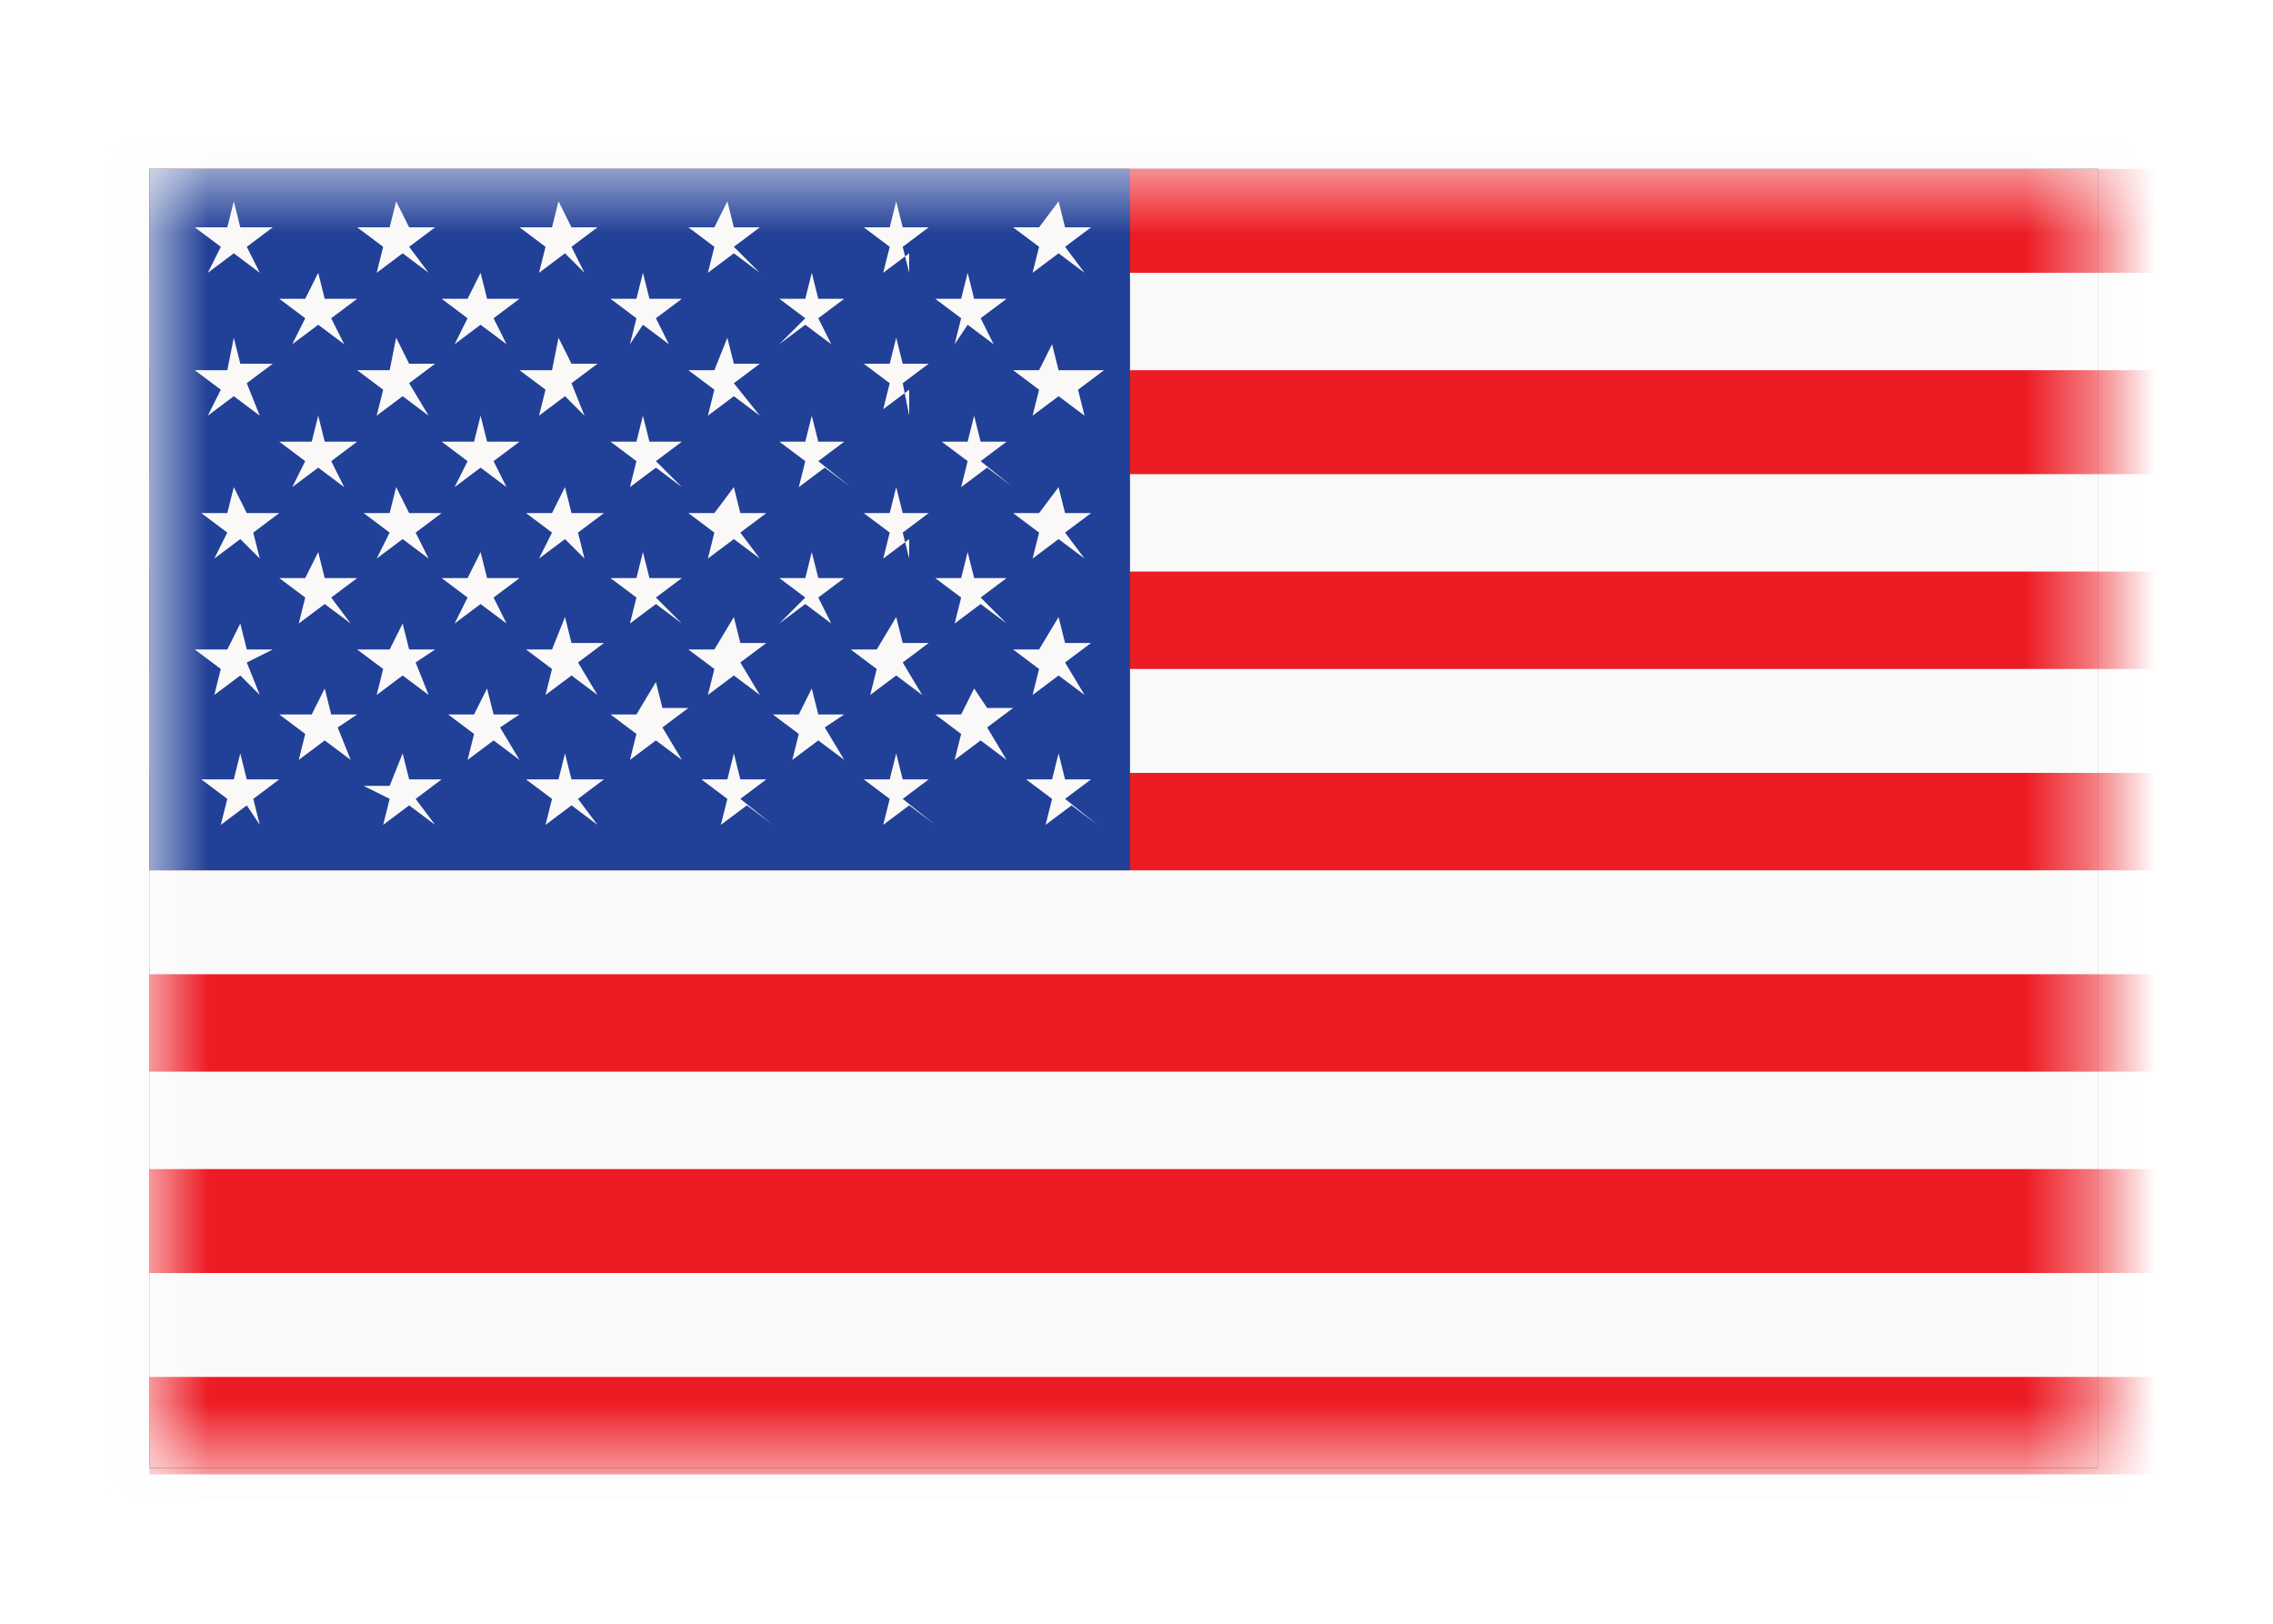 <?xml version="1.0" encoding="utf-8"?>
<!-- Generator: Adobe Illustrator 26.2.1, SVG Export Plug-In . SVG Version: 6.00 Build 0)  -->
<svg version="1.1" id="Layer_1" xmlns="http://www.w3.org/2000/svg" xmlns:xlink="http://www.w3.org/1999/xlink" x="0px" y="0px"
	 viewBox="0 0 35 25" style="enable-background:new 0 0 35 25;" xml:space="preserve">
<style type="text/css">
	.st0{filter:url(#Adobe_OpacityMaskFilter);}
	.st1{fill-rule:evenodd;clip-rule:evenodd;fill:#FFFFFF;}
	.st2{mask:url(#mask-2_00000159433357127811672720000000628333105345935492_);}
	.st3{fill-rule:evenodd;clip-rule:evenodd;fill:#010101;}
	.st4{filter:url(#Adobe_OpacityMaskFilter_00000018951445651406061620000013898604547811017127_);}
	.st5{mask:url(#mask-4_00000116199219578569303220000010543106787482224295_);}
	.st6{fill-rule:evenodd;clip-rule:evenodd;fill:#FAF9F9;}
	.st7{fill-rule:evenodd;clip-rule:evenodd;fill:#ED1C24;}
	.st8{fill-rule:evenodd;clip-rule:evenodd;fill:#FBF9F8;}
	.st9{filter:url(#Adobe_OpacityMaskFilter_00000114069728725646265350000009734197719901289625_);}
	.st10{mask:url(#mask-2_00000101062337700303899570000003995236682673586086_);}
	.st11{filter:url(#Adobe_OpacityMaskFilter_00000168095277363011214930000014798096365696175277_);}
	.st12{mask:url(#mask-4_00000023966468550029464060000007938735880956898963_);fill-rule:evenodd;clip-rule:evenodd;fill:#F4F5F7;}
	.st13{filter:url(#Adobe_OpacityMaskFilter_00000178905435996171698640000008566557705702239362_);}
	.st14{mask:url(#mask-4_00000067228116183030101340000004531223054878379161_);fill-rule:evenodd;clip-rule:evenodd;fill:#ED1D24;}
	.st15{filter:url(#Adobe_OpacityMaskFilter_00000154395018624859345550000000276642242351379640_);}
	.st16{mask:url(#mask-2_00000091706067234960602460000002321505284769504941_);}
	.st17{filter:url(#Adobe_OpacityMaskFilter_00000030444495163860977510000002327070643539965616_);}
	.st18{mask:url(#mask-2_00000160891136498399391000000017756049373235322769_);}
	.st19{fill-rule:evenodd;clip-rule:evenodd;fill:#040404;}
	.st20{fill-rule:evenodd;clip-rule:evenodd;fill:#FFD548;}
	.st21{filter:url(#Adobe_OpacityMaskFilter_00000163795165071416757070000012291170006832067466_);}
	.st22{mask:url(#mask-2_00000084532459356011182520000004285211418049510028_);}
	.st23{filter:url(#Adobe_OpacityMaskFilter_00000044881007898525220980000017650393564864061059_);}
	.st24{mask:url(#mask-4_00000181809550278570098720000014414872598247725734_);fill-rule:evenodd;clip-rule:evenodd;fill:#ED1C24;}
	.st25{filter:url(#Adobe_OpacityMaskFilter_00000098223200798405704530000004592468950261258121_);}
	.st26{mask:url(#mask-4_00000099649463080031198580000000093378268448833410_);fill-rule:evenodd;clip-rule:evenodd;fill:#FCEE23;}
	.st27{filter:url(#Adobe_OpacityMaskFilter_00000137832676624031675470000001287227638001008521_);}
	.st28{mask:url(#mask-2_00000172418960918588751330000011318760097602942909_);}
	.st29{fill-rule:evenodd;clip-rule:evenodd;fill:#F4F5F7;}
	.st30{fill-rule:evenodd;clip-rule:evenodd;fill:#28489E;}
	.st31{filter:url(#Adobe_OpacityMaskFilter_00000155135615205145341730000010321779070200251813_);}
	.st32{mask:url(#mask-2_00000163043125389936285590000004044241021529375631_);}
	.st33{fill-rule:evenodd;clip-rule:evenodd;fill:#48B549;}
	.st34{filter:url(#Adobe_OpacityMaskFilter_00000013156517560308701240000016492878349992363681_);}
	.st35{mask:url(#mask-2_00000177479864644251214230000013874266319490538116_);}
	.st36{filter:url(#Adobe_OpacityMaskFilter_00000008140874284759273130000008710989261227024558_);}
	.st37{mask:url(#mask-4_00000130641319284651214970000010017956297657392312_);}
	.st38{fill-rule:evenodd;clip-rule:evenodd;fill:#426FB6;}
	.st39{filter:url(#Adobe_OpacityMaskFilter_00000174566410601378299760000008602300428135259275_);}
	.st40{mask:url(#mask-2_00000090998187329882602140000004308812758973409455_);}
	.st41{filter:url(#Adobe_OpacityMaskFilter_00000125571984416562247350000014397261604280837559_);}
	.st42{mask:url(#mask-4_00000050649915475537316300000007228198193215605426_);}
	.st43{filter:url(#Adobe_OpacityMaskFilter_00000018928924683910186550000015128711947677320106_);}
	.st44{mask:url(#mask-2_00000019669120936334350770000012965679884151484319_);}
	.st45{filter:url(#Adobe_OpacityMaskFilter_00000038375646745273833630000010727813647860465807_);}
	.st46{mask:url(#mask-2_00000116205885282339841060000007609220235676557459_);}
	.st47{filter:url(#Adobe_OpacityMaskFilter_00000074413610185360211940000003248286844769881013_);}
	.st48{mask:url(#mask-2_00000042703271809018010770000009646595279154630050_);}
	.st49{fill-rule:evenodd;clip-rule:evenodd;fill:#2E65B0;}
	.st50{filter:url(#Adobe_OpacityMaskFilter_00000152225091283844214110000011603949268653015207_);}
	.st51{mask:url(#mask-2_00000016037029257848532020000014319793742758442380_);}
	.st52{filter:url(#Adobe_OpacityMaskFilter_00000015350974087029794200000012753183820876701106_);}
	.st53{mask:url(#mask-2_00000132805672490187174530000011967639970155143101_);}
	.st54{filter:url(#Adobe_OpacityMaskFilter_00000006692416106437209530000010152730618437065111_);}
	.st55{mask:url(#mask-4_00000112619770869416509010000004368711825856029875_);}
	.st56{fill-rule:evenodd;clip-rule:evenodd;fill:#F9F9FA;}
	.st57{fill:#FFFFFF;}
	.st58{filter:url(#Adobe_OpacityMaskFilter_00000181055862800728297070000011893121180875185290_);}
	.st59{mask:url(#mask-2_00000069376577721755564670000009188716565373155225_);}
	.st60{filter:url(#Adobe_OpacityMaskFilter_00000162327775358745255950000006510285539357869998_);}
	.st61{mask:url(#mask-4_00000022522269820630322100000012278547080610877339_);}
	.st62{fill-rule:evenodd;clip-rule:evenodd;fill:#B72327;}
	.st63{filter:url(#Adobe_OpacityMaskFilter_00000047035185489815533110000003506450754035044516_);}
	.st64{mask:url(#mask-2_00000044895823384496806530000010888710681073222533_);}
	.st65{filter:url(#Adobe_OpacityMaskFilter_00000179615699753165721610000005283125312110338463_);}
	.st66{mask:url(#mask-4_00000098187969314515300000000002097632923151021474_);}
	.st67{filter:url(#Adobe_OpacityMaskFilter_00000133514195545483434120000015810604967875945096_);}
	.st68{mask:url(#mask-2_00000127755934176122309620000006535778762039640735_);fill-rule:evenodd;clip-rule:evenodd;fill:#FFFFFF;}
	.st69{filter:url(#Adobe_OpacityMaskFilter_00000060015865001569635300000018279414948950044317_);}
	.st70{mask:url(#mask-2_00000042729630301912793570000011980468768202908550_);fill-rule:evenodd;clip-rule:evenodd;fill:#21478B;}
	.st71{filter:url(#Adobe_OpacityMaskFilter_00000124840123410246426070000008400895445637466272_);}
	.st72{mask:url(#mask-2_00000170987027586119625590000002500567236774265230_);fill-rule:evenodd;clip-rule:evenodd;fill:#AE1F28;}
	.st73{filter:url(#Adobe_OpacityMaskFilter_00000178903999235557493430000004434195500674591119_);}
	.st74{mask:url(#mask-2_00000143584067246395763980000016703629221568772794_);}
	.st75{fill-rule:evenodd;clip-rule:evenodd;fill:#01ABDE;}
	.st76{fill-rule:evenodd;clip-rule:evenodd;fill:#06815D;}
	.st77{fill-rule:evenodd;clip-rule:evenodd;fill:#231F20;}
	.st78{fill-rule:evenodd;clip-rule:evenodd;fill:#FCEE23;}
	.st79{fill-rule:evenodd;clip-rule:evenodd;fill:#884F20;}
	.st80{fill-rule:evenodd;clip-rule:evenodd;fill:#F89622;}
	.st81{fill-rule:evenodd;clip-rule:evenodd;fill:#FEEB83;}
	.st82{fill-rule:evenodd;clip-rule:evenodd;fill:#9EB43A;}
	.st83{fill-rule:evenodd;clip-rule:evenodd;fill:#F15C48;}
	.st84{fill-rule:evenodd;clip-rule:evenodd;fill:#FDF6B0;}
	.st85{fill-rule:evenodd;clip-rule:evenodd;fill:#E18A26;}
	.st86{fill-rule:evenodd;clip-rule:evenodd;fill:#E9BD66;}
	.st87{fill-rule:evenodd;clip-rule:evenodd;fill:#257F60;}
	.st88{fill-rule:evenodd;clip-rule:evenodd;fill:#FAA74B;}
	.st89{fill-rule:evenodd;clip-rule:evenodd;fill:#935933;}
	.st90{fill-rule:evenodd;clip-rule:evenodd;fill:#056836;}
	.st91{fill-rule:evenodd;clip-rule:evenodd;fill:#5AA056;}
	.st92{fill-rule:evenodd;clip-rule:evenodd;fill:#04773F;}
	.st93{fill-rule:evenodd;clip-rule:evenodd;fill:#234E91;}
	.st94{fill-rule:evenodd;clip-rule:evenodd;fill:#D02027;}
	.st95{fill-rule:evenodd;clip-rule:evenodd;fill:#D2D3D4;}
	.st96{fill:none;stroke:#231F20;stroke-width:0.216;}
	.st97{fill-rule:evenodd;clip-rule:evenodd;fill:#613613;}
	.st98{filter:url(#Adobe_OpacityMaskFilter_00000183240962610709067310000006836051920483366331_);}
	.st99{mask:url(#mask-2_00000008124681585178115510000006870339485459327664_);}
	.st100{fill-rule:evenodd;clip-rule:evenodd;fill:#F5F5F5;}
	.st101{fill-rule:evenodd;clip-rule:evenodd;fill:#5192CE;}
	.st102{filter:url(#Adobe_OpacityMaskFilter_00000145045353628492840280000005546028151016491446_);}
	.st103{mask:url(#mask-2_00000181060825307228793980000013438464548286384043_);}
	.st104{filter:url(#Adobe_OpacityMaskFilter_00000174564907590297117450000011419345125925247393_);}
	.st105{mask:url(#mask-4_00000003093594725854399520000003135366012024360072_);}
	.st106{filter:url(#Adobe_OpacityMaskFilter_00000024715488272652922700000014544083003807749531_);}
	.st107{mask:url(#mask-4_00000070110040408065532110000011039828290192075439_);}
	.st108{fill:#07ADC8;}
	.st109{fill:#F0C11A;}
	.st110{fill:#FCC515;}
	.st111{filter:url(#Adobe_OpacityMaskFilter_00000048493012319475189260000003950164575429685416_);}
	.st112{mask:url(#mask-2_00000008119130666887543680000000242519707279388828_);}
	.st113{filter:url(#Adobe_OpacityMaskFilter_00000156573496084837539380000012303967497830941081_);}
	.st114{mask:url(#mask-4_00000027579538964434468770000001091041869923841695_);}
	.st115{fill-rule:evenodd;clip-rule:evenodd;fill:#F2F2F2;}
	.st116{fill-rule:evenodd;clip-rule:evenodd;fill:#151515;}
	.st117{filter:url(#Adobe_OpacityMaskFilter_00000035514685272781270060000009906091080508330381_);}
	.st118{mask:url(#mask-2_00000067202001120206035400000015534137412544464307_);}
	.st119{fill-rule:evenodd;clip-rule:evenodd;fill:#214097;}
	.st120{filter:url(#Adobe_OpacityMaskFilter_00000141423984947757195900000001019447956321523361_);}
	.st121{mask:url(#mask-2_00000118399008017041602110000003127696939515259051_);}
	.st122{fill-rule:evenodd;clip-rule:evenodd;fill:#E6E7E7;}
	.st123{filter:url(#Adobe_OpacityMaskFilter_00000002353030415400093250000005367950212333147288_);}
	.st124{mask:url(#mask-2_00000063611473203722475290000006414658984896371871_);}
	.st125{filter:url(#Adobe_OpacityMaskFilter_00000176003649260469071590000005992128530500642238_);}
	.st126{mask:url(#mask-4_00000131347956089394884960000003246937059699806646_);}
	.st127{fill-rule:evenodd;clip-rule:evenodd;fill:#FAFAFB;}
	.st128{fill-rule:evenodd;clip-rule:evenodd;fill:#1C1C1C;}
	.st129{filter:url(#Adobe_OpacityMaskFilter_00000160883150449968501650000011266950606579522460_);}
	.st130{mask:url(#mask-2_00000068636704352861604760000014646105061285895822_);}
	.st131{filter:url(#Adobe_OpacityMaskFilter_00000142176779672987111610000017254351070540053401_);}
	.st132{mask:url(#mask-2_00000154384413144271856610000002664998813697157761_);}
	.st133{fill-rule:evenodd;clip-rule:evenodd;fill:#FED242;}
	.st134{filter:url(#Adobe_OpacityMaskFilter_00000128466312857067965770000013915296192276505510_);}
	.st135{filter:url(#Adobe_OpacityMaskFilter_00000088124613199015207440000011121817577096246425_);}
	.st136{mask:url(#mask-2_00000066479424562210035100000008030388191777409470_);}
	.st137{filter:url(#Adobe_OpacityMaskFilter_00000165227978478870677740000010234427273198214562_);}
	.st138{mask:url(#mask-4_00000062165457520700991090000000562754075827249054_);fill-rule:evenodd;clip-rule:evenodd;fill:#F4F5F7;}
	.st139{filter:url(#Adobe_OpacityMaskFilter_00000182496843407315865870000015939722742283674035_);}
	.st140{mask:url(#mask-4_00000144332686319554299550000005948879558996849059_);fill-rule:evenodd;clip-rule:evenodd;fill:#231F20;}
	.st141{filter:url(#Adobe_OpacityMaskFilter_00000161621932516907936800000008357270218042619820_);}
	.st142{mask:url(#mask-4_00000008116875431721395510000003581344921516085683_);fill-rule:evenodd;clip-rule:evenodd;fill:#ED1C24;}
	.st143{filter:url(#Adobe_OpacityMaskFilter_00000029759828349173536550000002844226932379974843_);}
	.st144{mask:url(#mask-4_00000001625653952306012390000002965559951081592494_);fill-rule:evenodd;clip-rule:evenodd;fill:#1451A4;}
	.st145{filter:url(#Adobe_OpacityMaskFilter_00000039135357503649955230000008778159126541328565_);}
	.st146{mask:url(#mask-2_00000005951539213512470430000017622523398850295945_);}
	.st147{filter:url(#Adobe_OpacityMaskFilter_00000085973393188011584740000011088370216886265249_);}
	.st148{mask:url(#mask-4_00000008860168954186064710000014568365851957956776_);}
</style>
<g id="flag-usa">
	<g id="Mask_00000183968867056942073110000010229075789943669388_">
		<g>
			<rect id="path-1_00000040535319161345692700000017388248470657681031_" x="2.3" y="2.6" class="st3" width="30" height="20"/>
		</g>
		<g>
			<rect id="path-1_00000174586756023917786130000008223211352229557410_" x="2.3" y="2.6" class="st1" width="30" height="20"/>
		</g>
	</g>
	<defs>
		<filter id="Adobe_OpacityMaskFilter" filterUnits="userSpaceOnUse" x="1.7" y="2.1" width="31.6" height="21">
			<feColorMatrix  type="matrix" values="1 0 0 0 0  0 1 0 0 0  0 0 1 0 0  0 0 0 1 0"/>
		</filter>
	</defs>
	
		<mask maskUnits="userSpaceOnUse" x="1.7" y="2.1" width="31.6" height="21" id="mask-2_00000067202001120206035400000015534137412544464307_">
		<g class="st0">
			<rect id="path-1_00000097463265629495677280000004323823639313159556_" x="2.3" y="2.6" class="st1" width="30" height="20"/>
		</g>
	</mask>
	<g id="Page-1_00000113315150088143521240000009653299309682712704_" class="st118">
		<g transform="translate(-1, -1)">
			<polygon id="Fill-1_00000134952123806398663430000002514003156032614563_" class="st6" points="2.7,24.1 33.9,24.1 33.9,3.1 
				2.7,3.1 			"/>
			<path id="Fill-2_00000178196947075613549790000004515888769643610292_" class="st7" d="M3.3,5.2h31V3.6h-31V5.2z M3.3,8.3h31V6.7
				h-31V8.3z M3.3,11.3h31V9.8h-31V11.3z M3.3,14.4h31v-1.5h-31V14.4z M3.3,17.5h31V16h-31V17.5z M3.3,20.6h31V19h-31V20.6z
				 M3.3,23.7h31v-1.5h-31V23.7z"/>
			<polygon id="Fill-3_00000040572477235059897730000015805188974847778238_" class="st119" points="3.3,14.4 18.4,14.4 18.4,3.6 
				3.3,3.6 			"/>
			<path id="Fill-4_00000047020973867898303120000001959599765428228521_" class="st8" d="M14.9,6.9l0.4-0.3h-0.4l-0.1-0.4l-0.1,0.4
				h-0.4l0.4,0.3l-0.1,0.4l0.4-0.3L15,7.4L14.9,6.9z M12.3,6.9l0.4-0.3h-0.4l-0.1-0.4L12,6.7h-0.4l0.4,0.3l-0.1,0.4l0.4-0.3l0.4,0.3
				L12.3,6.9z M9.8,6.9l0.4-0.3H9.8L9.6,6.2L9.5,6.7H9l0.4,0.3L9.3,7.4l0.4-0.3L10,7.4L9.8,6.9z M17.4,9.2l0.4-0.3h-0.4l-0.1-0.4
				L17,8.9h-0.4l0.4,0.3l-0.1,0.4l0.4-0.3l0.4,0.3L17.4,9.2z M14.9,9.2l0.4-0.3h-0.4l-0.1-0.4l-0.1,0.4h-0.4l0.4,0.3l-0.1,0.4
				l0.4-0.3L15,9.6L14.9,9.2z M17.4,11.2l0.4-0.3h-0.4l-0.1-0.4L17,11h-0.4l0.4,0.3l-0.1,0.4l0.4-0.3l0.4,0.3L17.4,11.2z M14.9,11.2
				l0.4-0.3h-0.4l-0.1-0.4L14.5,11h-0.4l0.4,0.3l-0.1,0.4l0.4-0.3l0.4,0.3L14.9,11.2z M17.4,13.3l0.4-0.3h-0.4l-0.1-0.4l-0.1,0.4
				h-0.4l0.4,0.3l-0.1,0.4l0.4-0.3l0.4,0.3L17.4,13.3z M14.9,13.3l0.4-0.3h-0.4l-0.1-0.4l-0.1,0.4h-0.4l0.4,0.3l-0.1,0.4l0.4-0.3
				l0.4,0.3L14.9,13.3z M12.4,13.3l0.4-0.3h-0.4l-0.1-0.4l-0.1,0.4h-0.4l0.4,0.3l-0.1,0.4l0.4-0.3l0.4,0.3L12.4,13.3z M12.4,11.2
				l0.4-0.3h-0.4l-0.1-0.4L12,11h-0.4l0.4,0.3l-0.1,0.4l0.4-0.3l0.4,0.3L12.4,11.2z M12.4,9.2l0.4-0.3h-0.4l-0.1-0.4L12,8.9h-0.4
				l0.4,0.3l-0.1,0.4l0.4-0.3l0.4,0.3L12.4,9.2z M7.3,6.9l0.4-0.3H7.3L7.1,6.2L7,6.7H6.5l0.4,0.3L6.8,7.4l0.4-0.3l0.4,0.3L7.3,6.9z
				 M4.8,6.9l0.4-0.3H4.7L4.6,6.2L4.5,6.7H4l0.4,0.3L4.2,7.4l0.4-0.3L5,7.4L4.8,6.9z M9.9,9.2l0.4-0.3H9.8L9.7,8.5L9.5,8.9H9.1
				l0.4,0.3L9.3,9.6l0.4-0.3L10,9.6L9.9,9.2z M9.9,11.2l0.4-0.3H9.8l-0.1-0.4L9.5,11H9.1l0.4,0.3l-0.1,0.4l0.4-0.3l0.4,0.3L9.9,11.2
				z M9.9,13.3l0.4-0.3H9.8l-0.1-0.4l-0.1,0.4H9.1l0.4,0.3l-0.1,0.4l0.4-0.3l0.4,0.3L9.9,13.3z M7.4,13.3l0.4-0.3H7.3l-0.1-0.4
				L7,13.1H6.6L7,13.3l-0.1,0.4l0.4-0.3l0.4,0.3L7.4,13.3z M7.4,11.2L7.7,11H7.3l-0.1-0.4L7,11H6.5l0.4,0.3l-0.1,0.4l0.4-0.3
				l0.4,0.3L7.4,11.2z M7.4,9.2l0.4-0.3H7.3L7.1,8.5L7,8.9H6.6l0.4,0.3L6.8,9.6l0.4-0.3l0.4,0.3L7.4,9.2z M4.9,9.2l0.4-0.3H4.8
				L4.6,8.5L4.5,8.9H4.1l0.4,0.3L4.3,9.6l0.4-0.3L5,9.6L4.9,9.2z M4.8,11.2L5.2,11H4.8l-0.1-0.4L4.5,11H4l0.4,0.3l-0.1,0.4l0.4-0.3
				L5,11.7L4.8,11.2z M4.9,13.3l0.4-0.3H4.8l-0.1-0.4l-0.1,0.4H4.1l0.4,0.3l-0.1,0.4l0.4-0.3L5,13.7L4.9,13.3z M16.1,5.9l0.4-0.3H16
				l-0.1-0.4l-0.1,0.4h-0.4l0.4,0.3l-0.1,0.4L15.9,6l0.4,0.3L16.1,5.9z M13.6,5.9L14,5.6h-0.4l-0.1-0.4l-0.1,0.4h-0.4l0.4,0.3
				L13,6.3L13.4,6l0.4,0.3L13.6,5.9z M11.1,5.9l0.4-0.3H11l-0.1-0.4l-0.1,0.4h-0.4l0.4,0.3l-0.1,0.4L10.9,6l0.4,0.3L11.1,5.9z
				 M16.1,8.1l0.4-0.3h-0.4l-0.1-0.4l-0.1,0.4h-0.4l0.4,0.3l-0.1,0.4l0.4-0.3l0.4,0.3L16.1,8.1z M16.1,10.2l0.4-0.3H16l-0.1-0.4
				l-0.1,0.4h-0.4l0.4,0.3l-0.1,0.4l0.4-0.3l0.4,0.3L16.1,10.2z M16.2,12.2l0.4-0.3h-0.4L16,11.6L15.8,12h-0.4l0.4,0.3l-0.1,0.4
				l0.4-0.3l0.4,0.3L16.2,12.2z M13.7,12.2L14,12h-0.4l-0.1-0.4L13.3,12h-0.4l0.4,0.3l-0.1,0.4l0.4-0.3l0.4,0.3L13.7,12.2z
				 M13.6,10.2L14,9.9h-0.4l-0.1-0.4l-0.1,0.4h-0.4l0.4,0.3L13,10.6l0.4-0.3l0.4,0.3L13.6,10.2z M13.6,8.1L14,7.8h-0.4l-0.1-0.4
				l-0.1,0.4h-0.4l0.4,0.3l-0.1,0.4l0.4-0.3l0.4,0.3L13.6,8.1z M8.6,5.9l0.4-0.3H8.5L8.4,5.2L8.2,5.6H7.8l0.4,0.3L8,6.3L8.4,6
				l0.4,0.3L8.6,5.9z M6.1,5.9l0.4-0.3H6L5.9,5.2L5.7,5.6H5.3l0.4,0.3L5.5,6.3L5.9,6l0.4,0.3L6.1,5.9z M11.1,8.1l0.4-0.3H11
				l-0.1-0.4l-0.1,0.4h-0.4l0.4,0.3l-0.1,0.4l0.4-0.3l0.4,0.3L11.1,8.1z M11.1,10.2l0.4-0.3H11l-0.1-0.4l-0.1,0.4h-0.4l0.4,0.3
				l-0.1,0.4l0.4-0.3l0.4,0.3L11.1,10.2z M11.2,12.2l0.4-0.3h-0.4l-0.1-0.4L10.8,12h-0.4l0.4,0.3l-0.1,0.4l0.4-0.3l0.4,0.3
				L11.2,12.2z M8.7,12.2L9,12H8.6l-0.1-0.4L8.3,12H7.9l0.4,0.3l-0.1,0.4l0.4-0.3l0.4,0.3L8.7,12.2z M8.6,10.2L9,9.9H8.5L8.4,9.5
				L8.2,9.9H7.8l0.4,0.3L8,10.6l0.4-0.3l0.4,0.3L8.6,10.2z M8.6,8.1L9,7.8H8.5L8.4,7.4L8.3,7.8H7.8l0.4,0.3L8,8.5l0.4-0.3l0.4,0.3
				L8.6,8.1z M17.4,4.8l0.4-0.3h-0.4l-0.1-0.4L17,4.5h-0.4l0.4,0.3l-0.1,0.4l0.4-0.3l0.4,0.3L17.4,4.8z M14.9,4.8l0.4-0.3h-0.4
				l-0.1-0.4l-0.1,0.4h-0.4l0.4,0.3l-0.1,0.4l0.4-0.3L15,5.2L14.9,4.8z M6.1,8.1l0.4-0.3H6L5.9,7.4L5.8,7.8H5.3l0.4,0.3L5.5,8.5
				l0.4-0.3l0.4,0.3L6.1,8.1z M6.1,10.2l0.4-0.3H6L5.9,9.5L5.7,9.9H5.3l0.4,0.3l-0.1,0.4l0.4-0.3l0.4,0.3L6.1,10.2z M5.9,12.2
				L5.9,12.2L5.9,12.2z M6.2,12.2L6.5,12H6.1l-0.1-0.4L5.8,12H5.3l0.4,0.3l-0.1,0.4l0.4-0.3l0.4,0.3L6.2,12.2z M12.3,4.8l0.4-0.3
				h-0.4l-0.1-0.4L12,4.5h-0.4l0.4,0.3l-0.1,0.4l0.4-0.3l0.4,0.3L12.3,4.8z M9.8,4.8l0.4-0.3H9.8L9.6,4.1L9.5,4.5H9l0.4,0.3L9.3,5.2
				l0.4-0.3L10,5.2L9.8,4.8z M7.3,4.8l0.4-0.3H7.3L7.1,4.1L7,4.5H6.5l0.4,0.3L6.8,5.2l0.4-0.3l0.4,0.3L7.3,4.8z M4.8,4.8l0.4-0.3
				H4.7L4.6,4.1L4.5,4.5H4l0.4,0.3L4.2,5.2l0.4-0.3L5,5.2L4.8,4.8z M17.3,6.7l-0.1-0.4L17,6.7h-0.4l0.4,0.3l-0.1,0.4l0.4-0.3
				l0.4,0.3l-0.1-0.4l0.4-0.3H17.3z"/>
		</g>
	</g>
</g>
</svg>
